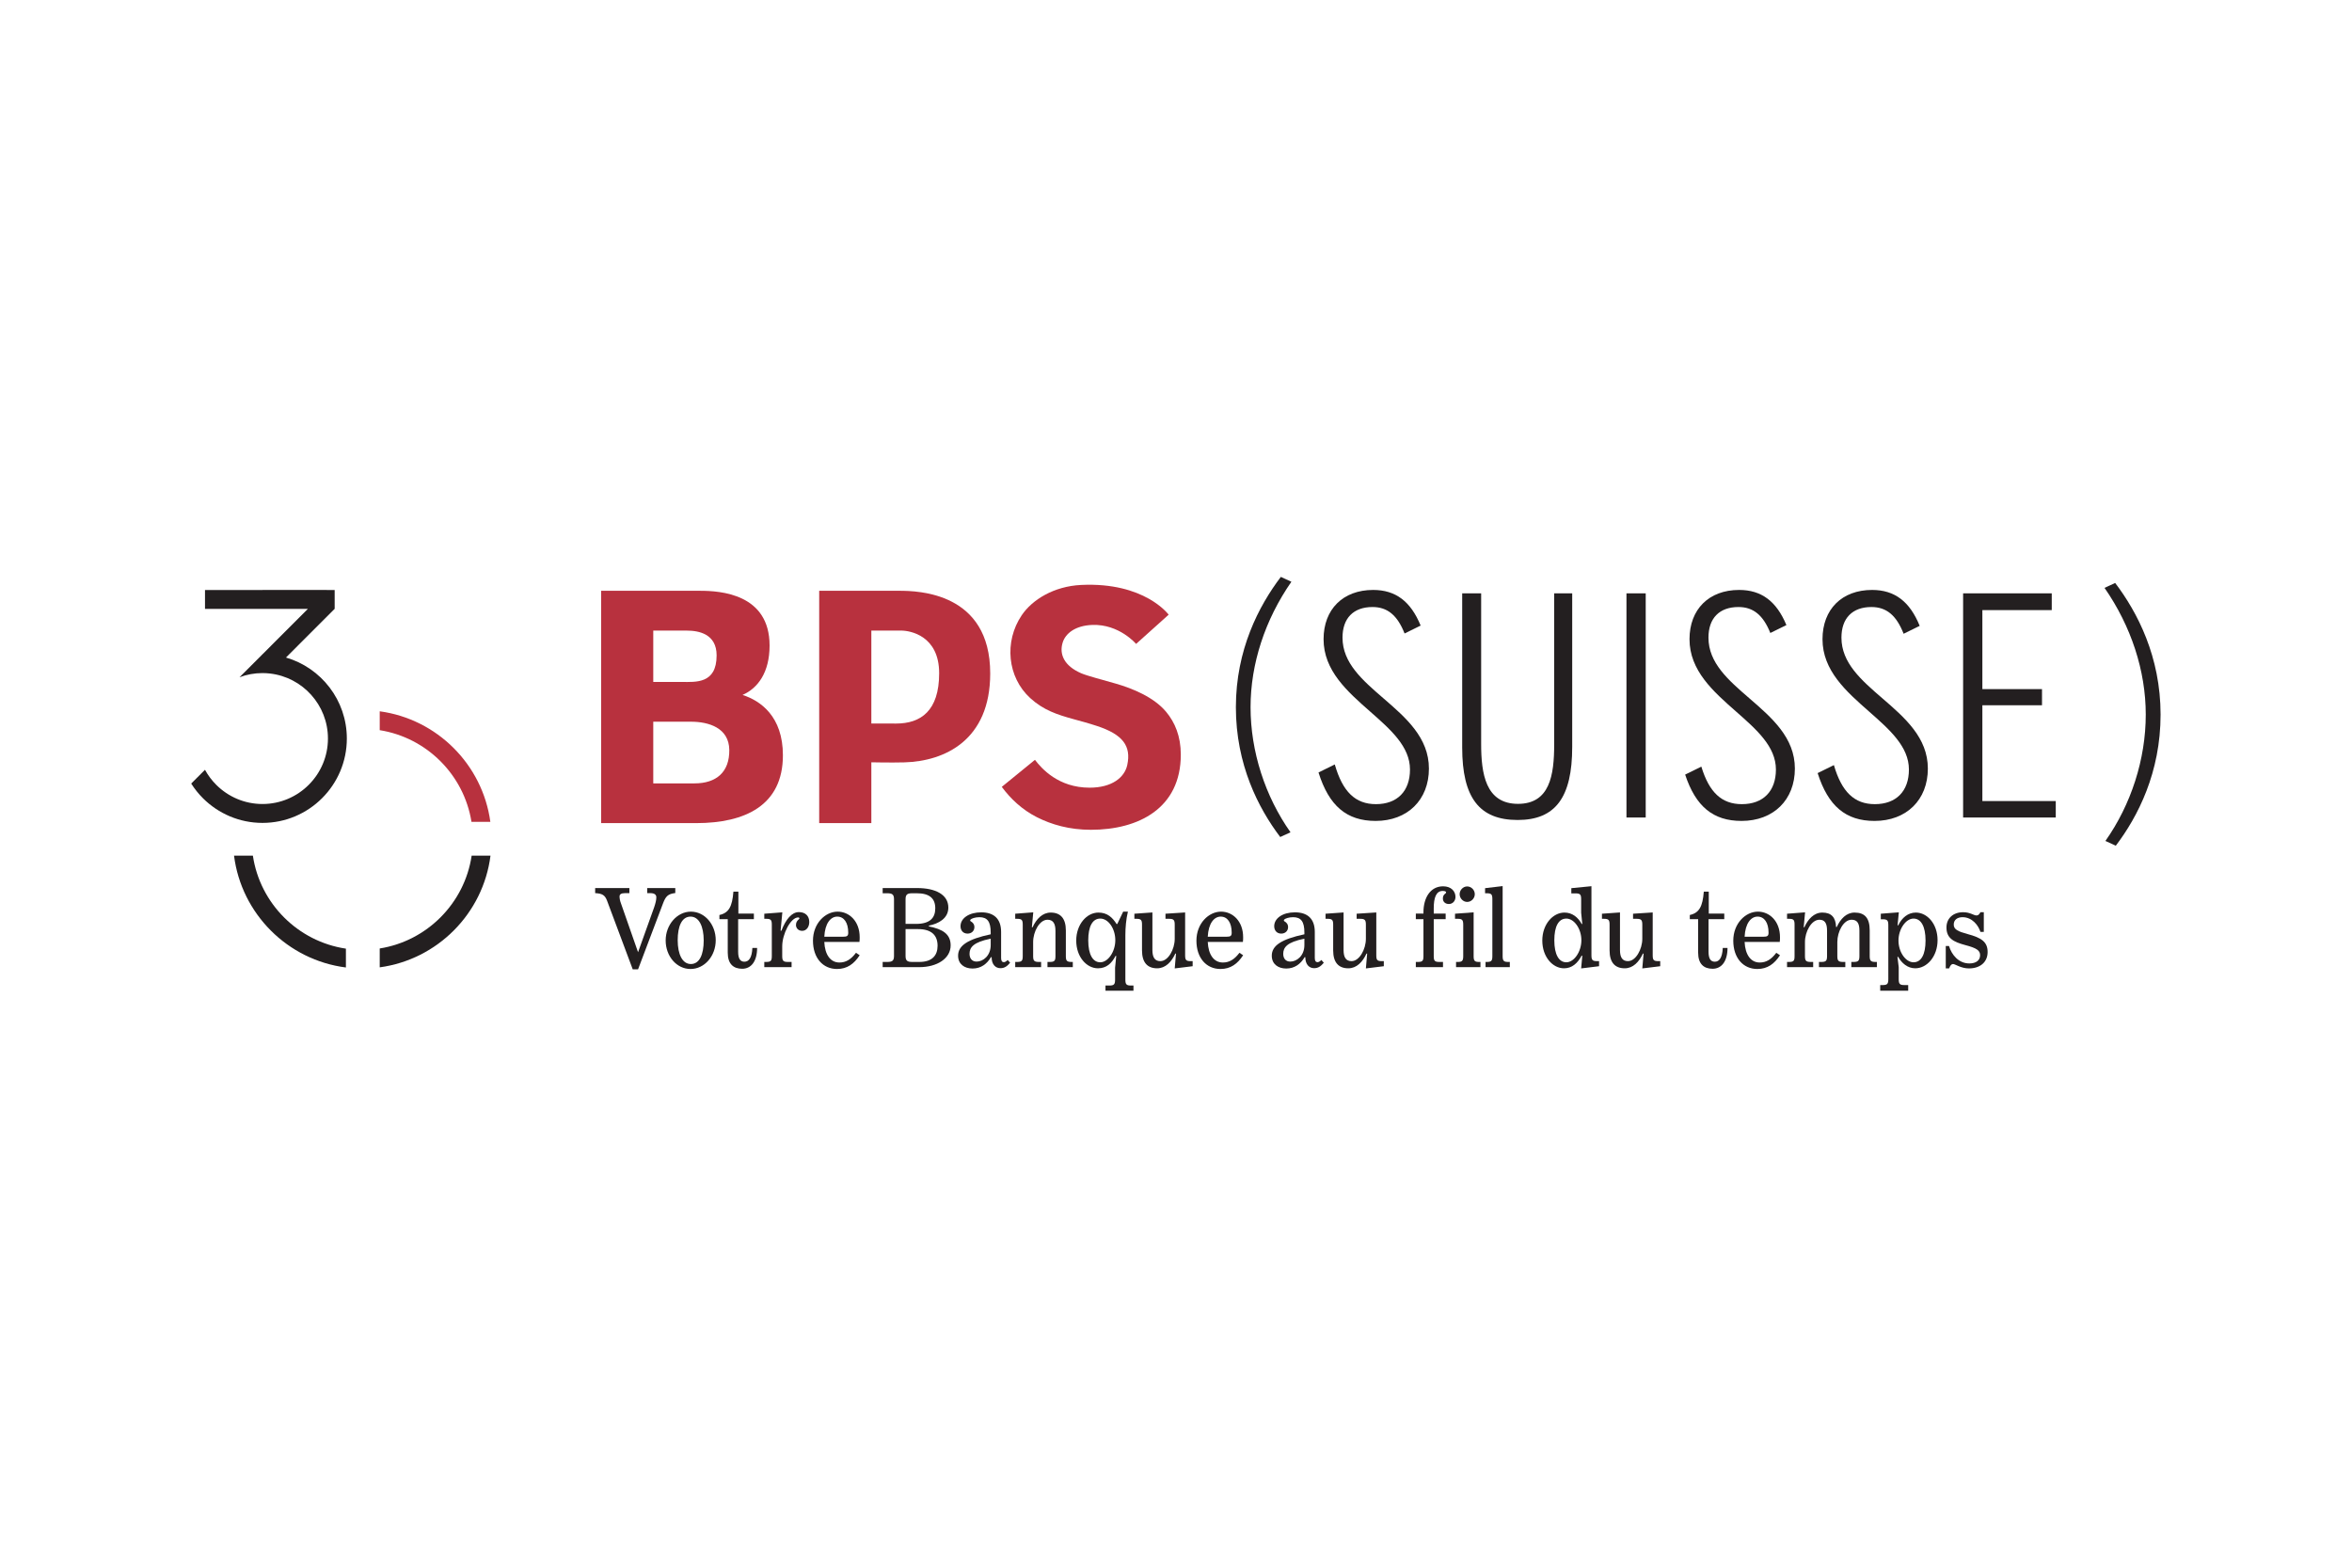 <svg xmlns="http://www.w3.org/2000/svg" xmlns:xlink="http://www.w3.org/1999/xlink" width="3000" zoomAndPan="magnify" viewBox="0 0 2250 1500" height="2000" preserveAspectRatio="xMidYMid meet" version="1.0"><path fill="#b8313e" d="M 363.254 680.59 L 363.254 698.641 C 408.246 705.801 443.867 741.41 451.031 786.387 L 469.086 786.387 C 461.645 731.539 418.117 688.027 363.254 680.59 " fill-opacity="1" fill-rule="nonzero"/><path fill="#231f20" d="M 241.914 818.723 L 223.887 818.723 C 230.957 874.414 275.203 918.641 330.91 925.703 L 330.91 907.688 C 285.07 900.867 248.738 864.547 241.914 818.723 " fill-opacity="1" fill-rule="nonzero"/><path fill="#231f20" d="M 363.254 907.523 L 363.254 925.57 C 418.469 918.086 462.195 874.062 469.219 818.719 L 451.199 818.719 C 444.426 864.195 408.598 900.305 363.254 907.523 " fill-opacity="1" fill-rule="nonzero"/><path fill="#b8313e" d="M 664.406 749.555 L 624.934 749.555 L 624.934 690.547 L 661.012 690.547 C 677.82 690.547 697.426 696.316 697.664 717.59 C 697.902 738.871 685.148 749.555 664.406 749.555 M 624.934 603.375 L 656.98 603.375 C 668.465 603.375 685.539 606.512 685.539 627.082 C 685.539 654.512 665.531 652.508 652.203 652.508 L 624.934 652.508 Z M 710.336 664.934 C 724.98 658.52 736.203 643.445 736.203 617.664 C 736.203 568.102 688.898 565.254 669.617 565.285 L 575.055 565.285 L 575.055 787.582 L 666.242 787.582 L 666.242 787.574 C 712.492 787.512 748.953 770.848 748.953 722.707 C 748.953 685.426 727.523 670.449 710.336 664.934 " fill-opacity="1" fill-rule="nonzero"/><path fill="#b8313e" d="M 857.23 692.312 C 848.121 692.312 833.551 692.297 833.551 692.297 L 833.551 603.355 L 862.074 603.355 C 870.555 603.355 898.43 608.109 898.43 644.199 C 898.43 680.285 880.781 692.312 857.23 692.312 M 860.289 565.277 L 783.672 565.277 L 783.672 787.574 L 833.551 787.574 L 833.551 729.387 C 833.551 729.387 852.125 729.805 865.188 729.445 C 903.625 728.398 947.27 708.348 947.27 644.367 C 947.27 566.793 878.352 565.277 860.289 565.277 " fill-opacity="1" fill-rule="nonzero"/><path fill="#b8313e" d="M 1067.844 654.227 C 1054.633 650.383 1040.203 646.754 1034.215 644.156 C 1018.125 637.172 1013.137 626.105 1016.551 614.918 C 1019.281 605.965 1028.758 598.578 1044.828 597.953 C 1070.668 596.957 1086.824 616.121 1086.824 616.121 L 1117.973 588.145 C 1117.973 588.145 1095.105 556.777 1034.273 559.688 C 1008.078 560.938 987.391 573.875 977.402 588.684 C 960.34 614.016 963.73 648 985.488 667.887 C 998.203 679.512 1011.309 683.793 1027.238 688.164 C 1033.934 690.004 1041.266 691.941 1049.586 694.691 C 1074.039 702.785 1082.328 713.719 1078.367 732.016 C 1075.801 743.867 1063.77 753.664 1042.359 753.664 C 1012.465 753.664 996.43 735.34 990.066 727.035 L 958.34 752.895 C 966.652 764.133 977.637 774.695 992.074 781.988 C 1005.906 788.969 1022.961 793.969 1043.586 793.969 C 1089.172 793.969 1129.598 773.41 1129.598 722 C 1129.598 704.461 1123.977 691.184 1115.562 681.098 C 1103.699 666.879 1083.074 658.652 1067.844 654.227 " fill-opacity="1" fill-rule="nonzero"/><path fill="#231f20" d="M 1225.293 551.984 C 1204.242 579.723 1182.285 621.758 1182.285 676.648 C 1182.285 731.582 1203.828 773.32 1224.703 800.871 L 1234.535 796.359 C 1210.215 761.887 1196.324 718.973 1196.324 676.648 C 1196.324 635.059 1210.215 592.863 1235.391 556.629 Z M 1225.293 551.984 " fill-opacity="1" fill-rule="nonzero"/><path fill="#231f20" d="M 1323.52 668.234 C 1303.348 650.797 1284.289 634.332 1284.289 610.117 C 1284.289 591.492 1294.762 580.816 1313.008 580.816 C 1327.293 580.816 1336.805 588.73 1343.664 606.129 C 1346.793 604.594 1356.207 599.957 1359.031 598.566 C 1349.539 575.391 1335.082 564.469 1313.605 564.469 C 1284.789 564.469 1266.172 582.965 1266.172 611.594 C 1266.172 641.641 1288.867 661.602 1310.816 680.906 C 1330.371 698.113 1348.84 714.355 1348.84 736.289 C 1348.84 757.047 1336.66 769.43 1316.266 769.43 C 1296.562 769.43 1284.367 757.578 1276.891 731.441 C 1273.508 733.113 1263.965 737.805 1261.324 739.109 C 1271.344 771.07 1288.23 785.48 1315.973 785.48 C 1346.465 785.48 1366.953 765.348 1366.953 735.395 C 1366.953 705.766 1344.875 686.688 1323.52 668.234 " fill-opacity="1" fill-rule="nonzero"/><path fill="#231f20" d="M 1486.777 712.289 C 1486.777 741.824 1482.586 769.141 1452.145 769.141 C 1421.098 769.141 1416.918 740.109 1416.918 711.703 L 1416.918 567.723 L 1398.781 567.723 L 1398.781 715.242 C 1398.781 763.199 1415.152 784.582 1451.844 784.582 C 1487.934 784.582 1504.023 763.012 1504.023 714.66 L 1504.023 567.723 L 1486.777 567.723 Z M 1486.777 712.289 " fill-opacity="1" fill-rule="nonzero"/><path fill="#231f20" d="M 1555.926 567.727 L 1574.344 567.727 L 1574.344 782.215 L 1555.926 782.215 Z M 1555.926 567.727 " fill-opacity="1" fill-rule="evenodd"/><path fill="#231f20" d="M 1673.598 668.234 C 1653.43 650.797 1634.367 634.332 1634.367 610.117 C 1634.367 591.492 1644.836 580.816 1663.082 580.816 C 1677.25 580.816 1686.703 588.582 1693.559 605.652 C 1696.664 604.121 1706.082 599.492 1708.93 598.098 C 1699.43 575.246 1685.031 564.469 1663.68 564.469 C 1634.863 564.469 1616.242 582.965 1616.242 611.594 C 1616.242 641.641 1638.938 661.602 1660.887 680.906 C 1680.438 698.113 1698.902 714.355 1698.902 736.289 C 1698.902 757.047 1686.734 769.43 1666.336 769.43 C 1647.082 769.43 1635.078 758.238 1627.562 733.535 C 1624.23 735.176 1614.738 739.848 1612.066 741.148 C 1622.168 771.711 1638.844 785.48 1666.039 785.48 C 1696.543 785.48 1717.039 765.348 1717.039 735.395 C 1717.039 705.766 1694.953 686.688 1673.598 668.234 " fill-opacity="1" fill-rule="nonzero"/><path fill="#231f20" d="M 1800.816 668.234 C 1780.645 650.797 1761.586 634.332 1761.586 610.117 C 1761.586 591.492 1772.055 580.816 1790.305 580.816 C 1804.652 580.816 1814.191 588.809 1821.07 606.398 C 1824.203 604.859 1833.621 600.227 1836.441 598.836 C 1826.941 575.48 1812.457 564.469 1790.898 564.469 C 1762.086 564.469 1743.465 582.965 1743.465 611.594 C 1743.465 641.641 1766.164 661.602 1788.113 680.906 C 1807.66 698.113 1826.133 714.355 1826.133 736.289 C 1826.133 757.047 1813.953 769.43 1793.559 769.43 C 1773.984 769.43 1761.844 757.785 1754.359 732.066 C 1750.988 733.73 1741.465 738.41 1738.816 739.715 C 1748.863 771.258 1765.688 785.48 1793.258 785.48 C 1823.766 785.48 1844.25 765.348 1844.25 735.395 C 1844.25 705.766 1822.172 686.688 1800.816 668.234 " fill-opacity="1" fill-rule="nonzero"/><path fill="#231f20" d="M 1896.398 674.809 L 1953.445 674.809 L 1953.445 659.355 L 1896.398 659.355 L 1896.398 583.766 L 1962.766 583.766 L 1962.766 567.723 L 1877.98 567.723 L 1877.98 782.215 L 1966.609 782.215 L 1966.609 766.465 L 1896.398 766.465 Z M 1896.398 674.809 " fill-opacity="1" fill-rule="nonzero"/><path fill="#231f20" d="M 2023.441 557.797 L 2013.25 562.488 C 2038.68 599.09 2052.703 641.711 2052.703 683.719 C 2052.703 726.473 2038.68 769.82 2014.109 804.637 L 2024.039 809.199 C 2045.125 781.367 2066.879 739.211 2066.879 683.719 C 2066.879 628.277 2044.707 585.812 2023.441 557.797 " fill-opacity="1" fill-rule="nonzero"/><path fill="#231f20" d="M 251.105 787.371 C 295.602 787.371 331.797 751.16 331.797 706.652 C 331.797 669.938 307.164 638.895 273.566 629.141 L 320.098 582.59 L 320.152 582.59 L 320.152 564.512 L 312.613 564.512 L 312.641 564.484 L 251.105 564.484 L 251.105 564.512 L 196.113 564.512 L 196.113 582.59 L 294.539 582.59 L 251.207 625.938 C 251.172 625.938 251.137 625.934 251.105 625.934 L 251.105 626.039 L 229.152 647.996 C 235.992 645.426 243.383 644.012 251.105 644.012 C 253.527 644.012 255.918 644.168 258.273 644.438 C 289.438 648.008 313.723 674.539 313.723 706.652 C 313.723 741.191 285.633 769.293 251.105 769.293 C 233.949 769.293 218.387 762.352 207.066 751.137 C 202.738 746.852 199.027 741.941 196.09 736.551 L 182.914 749.73 C 186.176 754.879 189.988 759.641 194.293 763.914 C 208.887 778.402 228.965 787.371 251.105 787.371 " fill-opacity="1" fill-rule="nonzero"/><path fill="#231f20" d="M 580.633 861.547 C 578.645 856.457 576.102 854.906 569.352 854.574 L 569.352 849.707 L 602.09 849.707 L 602.09 854.574 L 597.891 854.574 C 594.129 854.574 592.688 855.789 592.688 857.676 C 592.688 859.555 593.023 861.766 594.129 864.645 L 610.387 911.109 L 625.762 868.184 C 627.09 864.312 627.867 861.102 627.867 858.559 C 627.867 856.016 625.984 854.574 622.219 854.574 L 619.125 854.574 L 619.125 849.707 L 646.004 849.707 L 646.004 854.465 C 638.926 855.348 636.824 857.562 634.168 864.645 L 610.387 927.488 L 605.297 927.488 Z M 580.633 861.547 " fill-opacity="1" fill-rule="nonzero"/><path fill="#231f20" d="M 673.191 899.828 C 673.191 886.441 668.77 877.039 660.582 877.039 C 652.289 877.039 648.309 886.219 648.309 899.609 C 648.309 913 652.73 922.398 660.914 922.398 C 669.215 922.398 673.191 913.215 673.191 899.828 M 636.801 899.828 C 636.801 884.785 647.754 872.281 660.914 872.281 C 674.188 872.281 684.695 884.562 684.695 899.609 C 684.695 914.875 673.855 927.156 660.582 927.156 C 647.312 927.156 636.801 914.988 636.801 899.828 " fill-opacity="1" fill-rule="nonzero"/><path fill="#231f20" d="M 696.184 911.559 L 696.184 879.473 L 688.219 879.473 L 688.219 875.488 C 697.289 873.496 700.5 867.301 701.602 853.141 L 706.359 853.141 L 706.359 874.16 L 721.184 874.16 L 721.184 879.473 L 706.141 879.473 L 706.141 910.672 C 706.141 917.199 708.129 920.188 712.109 920.188 C 716.312 920.188 719.301 916.535 719.746 907.023 L 724.277 907.023 C 724.277 919.746 718.637 926.934 710.008 926.934 C 701.492 926.934 696.184 922.18 696.184 911.559 " fill-opacity="1" fill-rule="nonzero"/><path fill="#231f20" d="M 731.148 920.406 L 732.918 920.406 C 737.453 920.406 738.34 919.305 738.34 914.766 L 738.34 884.781 C 738.34 880.25 737.453 879.137 732.918 879.137 L 731.148 879.137 L 731.148 874.27 L 748.406 872.945 L 746.746 890.531 L 747.52 890.531 C 751.723 879.582 757.473 872.719 764.219 872.719 C 770.523 872.719 774.172 876.484 774.172 882.238 C 774.172 887.219 771.188 890.648 767.43 890.648 C 763.445 890.648 761.457 887.77 761.457 885.113 C 761.457 882.68 762.449 881.023 764.219 879.582 C 765.105 878.922 764.887 877.812 763.559 877.812 C 756.367 877.812 748.297 893.746 748.297 905.473 L 748.297 914.766 C 748.297 919.305 749.289 920.406 753.715 920.406 L 757.254 920.406 L 757.254 925.387 L 731.148 925.387 Z M 731.148 920.406 " fill-opacity="1" fill-rule="nonzero"/><path fill="#231f20" d="M 806.473 896.285 C 810.34 896.285 811.449 895.508 811.449 892.414 C 811.449 882.898 807.465 877.031 800.941 877.031 C 794.527 877.031 789.215 883.559 788.555 896.285 Z M 777.715 900.051 C 777.715 883.449 789.551 872.273 801.273 872.273 C 812.441 872.273 822.395 881.461 822.395 896.727 C 822.395 897.723 822.395 899.824 822.18 901.262 L 788.555 901.262 C 789.105 913.324 794.305 920.957 803.043 920.957 C 809.238 920.957 814.105 917.969 818.859 911.66 L 822.395 913.988 C 817.094 922.176 810.453 927.152 800.719 927.152 C 787.227 927.152 777.715 916.641 777.715 900.047 " fill-opacity="1" fill-rule="nonzero"/><path fill="#231f20" d="M 947.734 904.25 L 947.734 898.164 C 931.027 901.484 927.492 906.578 927.492 912.66 C 927.492 916.863 929.703 920.074 934.242 920.074 C 940.543 920.074 947.734 914.43 947.734 904.25 M 916.543 914.43 C 916.543 904.691 925.941 898.609 947.734 893.961 L 947.734 892.305 C 947.734 881.789 944.527 877.59 936.895 877.59 C 932.801 877.59 929.375 878.918 928.488 879.801 C 928.043 880.352 927.824 881.125 928.707 881.57 C 930.477 882.562 932.137 884.223 932.137 887.102 C 932.137 890.641 929.48 893.297 925.609 893.297 C 921.297 893.297 918.863 890.203 918.863 886.219 C 918.863 878.582 927.051 872.941 938.664 872.941 C 950.609 872.941 957.688 878.918 957.688 891.75 L 957.688 916.641 C 957.688 919.516 958.68 920.625 960.344 920.625 C 961.559 920.625 962.773 919.738 963.992 918.523 L 966.312 921.176 C 963.332 924.719 960.785 926.379 957.023 926.379 C 952.266 926.379 948.617 922.727 948.617 915.867 L 947.953 915.867 C 944.195 922.285 938.441 926.711 930.367 926.711 C 922.625 926.711 916.543 922.504 916.543 914.43 " fill-opacity="1" fill-rule="nonzero"/><path fill="#231f20" d="M 971.191 920.406 L 972.961 920.406 C 977.496 920.406 978.383 919.305 978.383 914.766 L 978.383 884.781 C 978.383 880.25 977.496 879.137 972.961 879.137 L 971.191 879.137 L 971.191 874.27 L 988.445 872.945 L 987.113 887.219 L 987.785 887.219 C 991.43 879.25 997.293 873.164 1005.148 873.164 C 1014.438 873.164 1019.633 878.695 1019.633 890.316 L 1019.633 914.766 C 1019.633 919.305 1020.52 920.406 1025.164 920.406 L 1026.273 920.406 L 1026.273 925.387 L 1002.051 925.387 L 1002.051 920.406 L 1004.148 920.406 C 1008.797 920.406 1009.684 919.305 1009.684 914.766 L 1009.684 890.648 C 1009.684 883.562 1007.359 880.023 1002.051 880.023 C 994.527 880.023 988.336 891.309 988.336 901.375 L 988.336 914.766 C 988.336 919.305 989.328 920.406 993.863 920.406 L 995.965 920.406 L 995.965 925.387 L 971.191 925.387 Z M 971.191 920.406 " fill-opacity="1" fill-rule="nonzero"/><path fill="#231f20" d="M 1066.941 899.605 C 1066.941 888.543 1060.305 878.918 1052.566 878.918 C 1045.156 878.918 1041.059 886.328 1041.059 899.715 C 1041.059 913.438 1045.484 920.742 1052.566 920.742 C 1059.863 920.742 1066.941 910.785 1066.941 899.605 M 1057.543 942.977 L 1061.188 942.977 C 1065.727 942.977 1066.723 941.871 1066.723 937.332 L 1066.723 925.938 L 1067.828 914.652 L 1067.164 914.652 C 1063.516 921.734 1058.426 926.492 1050.352 926.492 C 1039.512 926.492 1029.559 915.648 1029.559 899.941 C 1029.559 884.449 1039.625 873.164 1050.793 873.164 C 1059.422 873.164 1064.289 878.031 1068.16 884.117 L 1068.824 884.117 L 1074.465 872.281 L 1078.996 872.281 C 1077.23 879.582 1076.566 887.77 1076.566 894.738 L 1076.566 937.332 C 1076.566 941.871 1077.562 942.977 1081.984 942.977 L 1084.309 942.977 L 1084.309 947.957 L 1057.543 947.957 Z M 1057.543 942.977 " fill-opacity="1" fill-rule="nonzero"/><path fill="#231f20" d="M 1125 912.441 L 1124.336 912.441 C 1120.684 920.406 1114.934 926.492 1106.969 926.492 C 1097.684 926.492 1092.48 920.961 1092.48 909.348 L 1092.48 884.781 C 1092.48 880.25 1091.598 879.137 1087.062 879.137 L 1085.184 879.137 L 1085.184 874.273 L 1102.434 873.055 L 1102.434 909.012 C 1102.434 916.09 1104.758 919.637 1110.066 919.637 C 1117.59 919.637 1123.781 908.234 1123.781 898.277 L 1123.781 884.781 C 1123.781 880.25 1122.789 879.137 1118.254 879.137 L 1114.934 879.137 L 1114.934 874.273 L 1133.738 873.055 L 1133.738 913.992 C 1133.738 918.637 1134.621 919.637 1139.156 919.637 L 1140.926 919.637 L 1140.926 924.5 L 1123.781 926.605 Z M 1125 912.441 " fill-opacity="1" fill-rule="nonzero"/><path fill="#231f20" d="M 1173.301 896.285 C 1177.168 896.285 1178.277 895.508 1178.277 892.414 C 1178.277 882.898 1174.293 877.031 1167.77 877.031 C 1161.355 877.031 1156.043 883.559 1155.383 896.285 Z M 1144.539 900.051 C 1144.539 883.449 1156.379 872.273 1168.102 872.273 C 1179.27 872.273 1189.223 881.461 1189.223 896.727 C 1189.223 897.723 1189.223 899.824 1189.008 901.262 L 1155.383 901.262 C 1155.934 913.324 1161.133 920.957 1169.871 920.957 C 1176.066 920.957 1180.934 917.969 1185.684 911.66 L 1189.223 913.988 C 1183.922 922.176 1177.281 927.152 1167.547 927.152 C 1154.055 927.152 1144.539 916.641 1144.539 900.047 " fill-opacity="1" fill-rule="nonzero"/><path fill="#231f20" d="M 879.449 920.406 C 891.727 920.406 896.922 914.211 896.922 904.922 C 896.922 895.074 891.281 888.984 878.23 888.984 L 866.289 888.984 L 866.289 914.766 C 866.289 919.41 868.168 920.406 872.812 920.406 Z M 876.352 884.004 C 889.734 884.004 894.711 878.145 894.711 869.074 C 894.711 859.445 888.961 854.691 877.016 854.691 L 872.812 854.691 C 868.168 854.691 866.289 855.684 866.289 860.332 L 866.289 884.004 Z M 844.391 920.406 L 848.699 920.406 C 853.348 920.406 855.227 919.41 855.227 914.766 L 855.227 860.332 C 855.227 855.684 853.348 854.691 848.699 854.691 L 844.391 854.691 L 844.391 849.711 L 877.461 849.711 C 894.82 849.711 907.211 855.906 907.211 868.406 C 907.211 878.922 897.699 883.789 888.629 885.668 L 888.629 886.441 C 901.57 888.984 909.426 893.637 909.426 904.586 C 909.426 917.09 896.484 925.387 879.449 925.387 L 844.391 925.387 Z M 844.391 920.406 " fill-opacity="1" fill-rule="nonzero"/><path fill="#231f20" d="M 1247.82 904.25 L 1247.82 898.164 C 1231.117 901.484 1227.578 906.578 1227.578 912.66 C 1227.578 916.863 1229.793 920.074 1234.328 920.074 C 1240.629 920.074 1247.82 914.43 1247.82 904.25 M 1216.629 914.43 C 1216.629 904.691 1226.027 898.609 1247.82 893.961 L 1247.82 892.305 C 1247.82 881.789 1244.613 877.59 1236.98 877.59 C 1232.891 877.59 1229.461 878.918 1228.574 879.801 C 1228.129 880.352 1227.91 881.125 1228.793 881.57 C 1230.562 882.562 1232.223 884.223 1232.223 887.102 C 1232.223 890.641 1229.566 893.297 1225.695 893.297 C 1221.383 893.297 1218.949 890.203 1218.949 886.219 C 1218.949 878.582 1227.137 872.941 1238.75 872.941 C 1250.695 872.941 1257.773 878.918 1257.773 891.75 L 1257.773 916.641 C 1257.773 919.516 1258.766 920.625 1260.43 920.625 C 1261.645 920.625 1262.863 919.738 1264.078 918.523 L 1266.398 921.176 C 1263.418 924.719 1260.871 926.379 1257.109 926.379 C 1252.352 926.379 1248.703 922.727 1248.703 915.867 L 1248.039 915.867 C 1244.281 922.285 1238.527 926.711 1230.453 926.711 C 1222.711 926.711 1216.629 922.504 1216.629 914.43 " fill-opacity="1" fill-rule="nonzero"/><path fill="#231f20" d="M 1307.871 912.441 L 1307.211 912.441 C 1303.559 920.406 1297.809 926.492 1289.844 926.492 C 1280.555 926.492 1275.355 920.961 1275.355 909.348 L 1275.355 884.781 C 1275.355 880.25 1274.473 879.137 1269.934 879.137 L 1268.055 879.137 L 1268.055 874.273 L 1285.309 873.055 L 1285.309 909.012 C 1285.309 916.09 1287.633 919.637 1292.941 919.637 C 1300.465 919.637 1306.652 908.234 1306.652 898.277 L 1306.652 884.781 C 1306.652 880.25 1305.66 879.137 1301.125 879.137 L 1297.809 879.137 L 1297.809 874.273 L 1316.613 873.055 L 1316.613 913.992 C 1316.613 918.637 1317.496 919.637 1322.031 919.637 L 1323.801 919.637 L 1323.801 924.5 L 1306.652 926.605 Z M 1307.871 912.441 " fill-opacity="1" fill-rule="nonzero"/><path fill="#231f20" d="M 1354.426 920.406 L 1356.418 920.406 C 1360.84 920.406 1361.723 919.305 1361.723 914.766 L 1361.723 879.473 L 1354.426 879.473 L 1354.426 874.16 L 1361.723 874.16 L 1361.723 872.836 C 1361.723 859.117 1368.25 848.047 1380.527 848.047 C 1388.273 848.047 1392.363 852.805 1392.363 858.23 C 1392.363 861.879 1389.82 864.98 1386.059 864.98 C 1382.961 864.98 1380.309 863.207 1380.309 859.668 C 1380.309 857.344 1381.191 856.016 1382.629 855.016 C 1383.625 854.246 1383.625 853.473 1382.738 852.918 C 1382.188 852.586 1381.082 852.477 1380.086 852.477 C 1373.777 852.477 1371.57 859.117 1371.57 869.074 L 1371.57 874.16 L 1382.961 874.16 L 1382.961 879.473 L 1371.57 879.473 L 1371.57 914.766 C 1371.57 919.305 1372.453 920.406 1376.879 920.406 L 1380.418 920.406 L 1380.418 925.387 L 1354.426 925.387 Z M 1354.426 920.406 " fill-opacity="1" fill-rule="nonzero"/><path fill="#231f20" d="M 1396.344 855.574 C 1396.344 851.59 1399.66 848.16 1403.535 848.16 C 1407.516 848.16 1410.828 851.59 1410.828 855.574 C 1410.828 859.555 1407.516 862.984 1403.535 862.984 C 1399.66 862.984 1396.344 859.555 1396.344 855.574 M 1392.914 920.41 L 1394.574 920.41 C 1398.773 920.41 1399.77 919.301 1399.77 914.766 L 1399.77 884.895 C 1399.77 880.246 1398.773 879.137 1394.574 879.137 L 1391.918 879.137 L 1391.918 874.27 L 1409.727 872.941 L 1409.727 914.766 C 1409.727 919.301 1410.613 920.41 1414.926 920.41 L 1416.25 920.41 L 1416.25 925.387 L 1392.914 925.387 Z M 1392.914 920.41 " fill-opacity="1" fill-rule="nonzero"/><path fill="#231f20" d="M 1421.113 920.406 L 1422.328 920.406 C 1426.75 920.406 1427.637 919.305 1427.637 914.766 L 1427.637 860.332 C 1427.637 855.793 1426.75 854.691 1422.328 854.691 L 1420.672 854.691 L 1420.672 849.82 L 1437.48 847.832 L 1437.48 914.766 C 1437.48 919.305 1438.477 920.406 1442.684 920.406 L 1444.34 920.406 L 1444.34 925.387 L 1421.113 925.387 Z M 1421.113 920.406 " fill-opacity="1" fill-rule="nonzero"/><path fill="#231f20" d="M 1512.797 899.605 C 1512.797 888.543 1505.832 878.918 1498.422 878.918 C 1491.008 878.918 1486.914 886.328 1486.914 899.715 C 1486.914 913.438 1491.34 920.742 1498.422 920.742 C 1505.719 920.742 1512.797 910.785 1512.797 899.605 M 1513.684 914.43 L 1513.02 914.43 C 1509.148 921.734 1503.73 926.492 1496.207 926.492 C 1485.367 926.492 1475.414 915.648 1475.414 899.941 C 1475.414 884.449 1485.477 873.164 1496.648 873.164 C 1504.062 873.164 1509.59 877.699 1513.133 884.117 L 1513.684 884.117 L 1512.578 873.273 L 1512.578 860.328 C 1512.578 855.793 1511.578 854.801 1507.043 854.801 L 1503.176 854.801 L 1503.176 849.82 L 1522.422 847.938 L 1522.422 913.988 C 1522.422 918.637 1523.418 919.633 1527.84 919.633 L 1529.719 919.633 L 1529.719 924.5 L 1512.578 926.602 Z M 1513.684 914.43 " fill-opacity="1" fill-rule="nonzero"/><path fill="#231f20" d="M 1572.297 912.441 L 1571.633 912.441 C 1567.98 920.406 1562.23 926.492 1554.266 926.492 C 1544.977 926.492 1539.777 920.961 1539.777 909.348 L 1539.777 884.781 C 1539.777 880.25 1538.895 879.137 1534.359 879.137 L 1532.48 879.137 L 1532.48 874.273 L 1549.73 873.055 L 1549.73 909.012 C 1549.73 916.09 1552.059 919.637 1557.363 919.637 C 1564.887 919.637 1571.078 908.234 1571.078 898.277 L 1571.078 884.781 C 1571.078 880.25 1570.086 879.137 1565.551 879.137 L 1562.23 879.137 L 1562.23 874.273 L 1581.035 873.055 L 1581.035 913.992 C 1581.035 918.637 1581.918 919.637 1586.453 919.637 L 1588.223 919.637 L 1588.223 924.5 L 1571.078 926.605 Z M 1572.297 912.441 " fill-opacity="1" fill-rule="nonzero"/><path fill="#231f20" d="M 1624.496 911.559 L 1624.496 879.473 L 1616.531 879.473 L 1616.531 875.488 C 1625.598 873.496 1628.809 867.301 1629.914 853.141 L 1634.672 853.141 L 1634.672 874.16 L 1649.496 874.16 L 1649.496 879.473 L 1634.449 879.473 L 1634.449 910.672 C 1634.449 917.199 1636.441 920.188 1640.418 920.188 C 1644.625 920.188 1647.613 916.535 1648.059 907.023 L 1652.59 907.023 C 1652.59 919.746 1646.949 926.934 1638.32 926.934 C 1629.805 926.934 1624.496 922.18 1624.496 911.559 " fill-opacity="1" fill-rule="nonzero"/><path fill="#231f20" d="M 1686.875 896.285 C 1690.742 896.285 1691.852 895.508 1691.852 892.414 C 1691.852 882.898 1687.867 877.031 1681.34 877.031 C 1674.93 877.031 1669.617 883.559 1668.953 896.285 Z M 1658.113 900.051 C 1658.113 883.449 1669.953 872.273 1681.672 872.273 C 1692.844 872.273 1702.797 881.461 1702.797 896.727 C 1702.797 897.723 1702.797 899.824 1702.578 901.262 L 1668.953 901.262 C 1669.508 913.324 1674.703 920.957 1683.445 920.957 C 1689.641 920.957 1694.504 917.969 1699.258 911.66 L 1702.797 913.988 C 1697.492 922.176 1690.852 927.152 1681.121 927.152 C 1667.625 927.152 1658.113 916.641 1658.113 900.047 " fill-opacity="1" fill-rule="nonzero"/><path fill="#231f20" d="M 1709.543 920.406 L 1711.309 920.406 C 1715.957 920.406 1716.734 919.305 1716.734 914.766 L 1716.734 884.781 C 1716.734 880.25 1715.957 879.137 1711.309 879.137 L 1709.543 879.137 L 1709.543 874.27 L 1726.797 872.945 L 1725.465 887.219 L 1726.133 887.219 C 1729.562 879.473 1735.312 873.164 1743.273 873.164 C 1752.012 873.164 1756.102 877.812 1756.438 886.992 L 1757.102 886.992 C 1760.645 879.25 1766.281 873.164 1774.137 873.164 C 1783.98 873.164 1788.621 878.477 1788.621 890.207 L 1788.621 914.766 C 1788.621 919.305 1789.617 920.406 1794.266 920.406 L 1795.484 920.406 L 1795.484 925.387 L 1771.039 925.387 L 1771.039 920.406 L 1773.141 920.406 C 1777.785 920.406 1778.777 919.305 1778.777 914.766 L 1778.777 890.422 C 1778.777 883.453 1776.676 880.023 1771.258 880.023 C 1763.629 880.023 1757.656 891.309 1757.656 901.375 L 1757.656 914.766 C 1757.656 919.305 1758.652 920.406 1763.184 920.406 L 1765.285 920.406 L 1765.285 925.387 L 1740.07 925.387 L 1740.07 920.406 L 1742.281 920.406 C 1746.816 920.406 1747.812 919.305 1747.812 914.766 L 1747.812 890.422 C 1747.812 883.453 1745.707 880.023 1740.512 880.023 C 1732.879 880.023 1726.688 891.309 1726.688 901.375 L 1726.688 914.766 C 1726.688 919.305 1727.68 920.406 1732.324 920.406 L 1734.539 920.406 L 1734.539 925.387 L 1709.539 925.387 L 1709.539 920.406 Z M 1709.543 920.406 " fill-opacity="1" fill-rule="nonzero"/><path fill="#231f20" d="M 1842.035 899.934 C 1842.035 886.215 1837.613 878.914 1830.535 878.914 C 1823.23 878.914 1816.156 888.875 1816.156 899.934 C 1816.156 911.109 1823.125 920.738 1830.535 920.738 C 1837.945 920.738 1842.035 913.211 1842.035 899.934 M 1798.676 942.531 L 1801.004 942.531 C 1805.43 942.531 1806.422 941.422 1806.422 936.891 L 1806.422 885.223 C 1806.422 880.684 1805.43 879.582 1801.004 879.582 L 1799.23 879.582 L 1799.23 874.266 L 1816.484 872.938 L 1815.273 885.332 L 1815.934 885.332 C 1819.363 878.141 1825.332 873.164 1832.746 873.164 C 1843.586 873.164 1853.539 883.891 1853.539 899.602 C 1853.539 915.094 1843.477 926.488 1832.191 926.488 C 1824.781 926.488 1819.25 921.508 1815.824 915.535 L 1815.156 915.535 L 1816.375 925.383 L 1816.375 936.891 C 1816.375 941.422 1817.371 942.531 1821.793 942.531 L 1825.441 942.531 L 1825.441 947.949 L 1798.676 947.949 Z M 1798.676 942.531 " fill-opacity="1" fill-rule="nonzero"/><path fill="#231f20" d="M 1861.383 905.141 L 1864.477 905.141 C 1867.133 913.988 1873.992 921.844 1883.949 921.844 C 1890.363 921.844 1894.234 918.859 1894.234 913.988 C 1894.234 909.453 1891.027 907.133 1879.965 904.254 C 1868.902 901.266 1862.047 897.836 1862.047 887.438 C 1862.047 878.586 1868.57 872.832 1877.973 872.832 C 1884.832 872.832 1888.039 875.93 1890.805 875.93 C 1892.352 875.93 1893.348 875.043 1894.562 872.832 L 1897.773 872.832 L 1897.773 891.645 L 1894.562 891.645 C 1892.574 885.445 1886.711 877.59 1877.422 877.59 C 1872.441 877.59 1869.012 880.133 1869.012 884.672 C 1869.012 889.316 1872.996 891.199 1882.285 893.746 C 1895.672 897.285 1901.422 901.375 1901.422 910.891 C 1901.422 920.742 1894.121 926.602 1883.504 926.602 C 1875.984 926.602 1870.34 922.398 1868.352 922.398 C 1866.801 922.398 1865.695 923.727 1864.59 926.602 L 1861.383 926.602 Z M 1861.383 905.141 " fill-opacity="1" fill-rule="nonzero"/></svg>